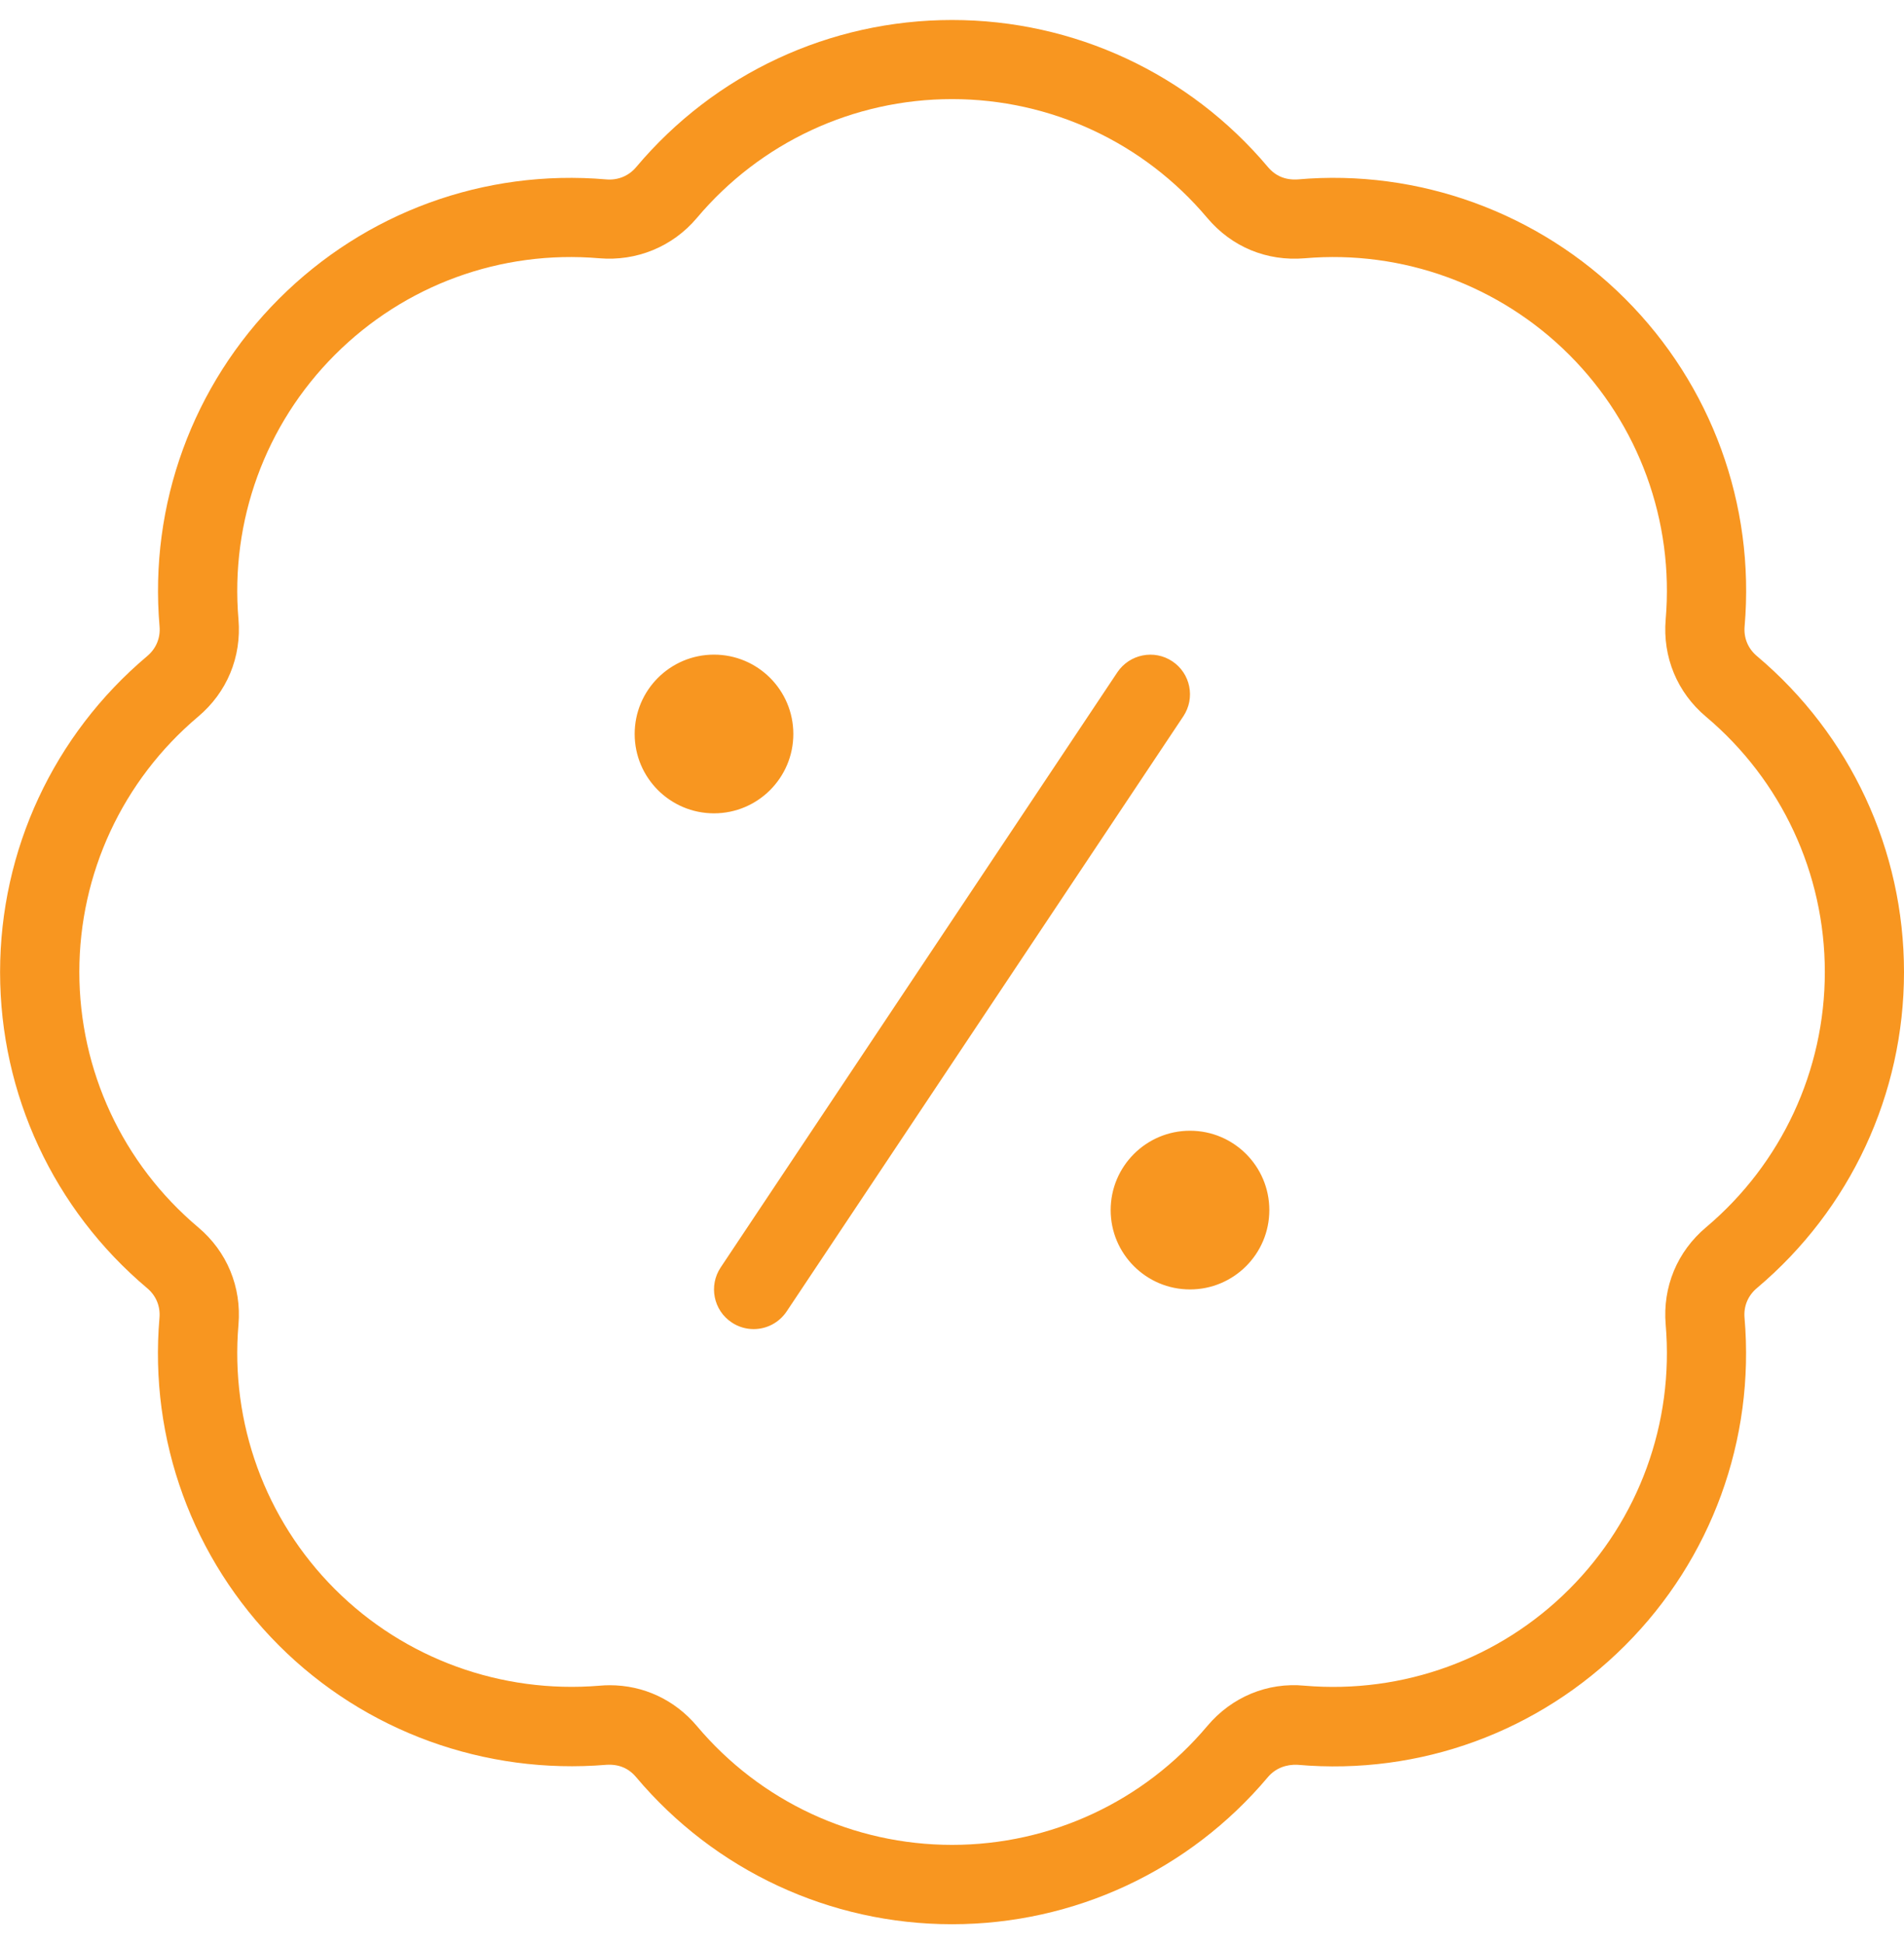 <svg xmlns="http://www.w3.org/2000/svg" width="48" height="49" viewBox="0 0 48 49" fill="none">
  <g clip-path="url(#clip0_3801_355)">
    <path d="M24 48.5C20.922 48.5 18.02 47.148 16.036 44.792C15.846 44.566 15.598 44.462 15.284 44.482C12.228 44.736 9.206 43.648 7.03 41.472C4.854 39.296 3.756 36.288 4.02 33.218C4.046 32.924 3.934 32.656 3.71 32.468C1.352 30.482 0.002 27.578 0.002 24.502C0.002 21.426 1.354 18.522 3.71 16.538C3.936 16.348 4.048 16.08 4.022 15.786C3.758 12.716 4.856 9.708 7.032 7.532C9.206 5.358 12.2 4.256 15.286 4.522C15.576 4.546 15.848 4.438 16.038 4.212C18.022 1.854 20.924 0.504 24.002 0.504C27.08 0.504 29.982 1.856 31.966 4.212C32.158 4.438 32.406 4.542 32.718 4.522C35.76 4.254 38.796 5.356 40.972 7.532C43.148 9.708 44.246 12.716 43.982 15.786C43.956 16.08 44.068 16.348 44.292 16.536C46.65 18.522 48 21.426 48 24.502C48 27.578 46.648 30.482 44.292 32.466C44.066 32.656 43.954 32.924 43.98 33.218C44.244 36.288 43.146 39.296 40.97 41.472C38.796 43.646 35.806 44.752 32.716 44.482C32.428 44.466 32.154 44.568 31.964 44.792C29.98 47.15 27.078 48.5 24 48.5ZM15.372 42.476C16.222 42.476 17.01 42.842 17.568 43.504C19.17 45.408 21.516 46.5 24.002 46.5C26.488 46.5 28.834 45.408 30.436 43.504C31.048 42.776 31.95 42.396 32.892 42.488C35.374 42.698 37.802 41.814 39.56 40.056C41.318 38.298 42.204 35.868 41.992 33.386C41.912 32.438 42.282 31.546 43.01 30.934C44.912 29.33 46.004 26.984 46.004 24.5C46.004 22.016 44.912 19.668 43.008 18.064C42.282 17.454 41.912 16.56 41.992 15.612C42.204 13.13 41.318 10.7 39.56 8.942C37.8 7.184 35.354 6.296 32.892 6.51C31.932 6.59 31.05 6.222 30.436 5.494C28.834 3.59 26.488 2.498 24.002 2.498C21.516 2.498 19.17 3.59 17.568 5.494C16.954 6.222 16.044 6.588 15.112 6.51C12.626 6.296 10.202 7.184 8.444 8.942C6.686 10.7 5.8 13.13 6.012 15.612C6.092 16.56 5.722 17.452 4.994 18.064C3.092 19.668 2 22.014 2 24.498C2 26.982 3.092 29.33 4.996 30.934C5.722 31.544 6.092 32.438 6.012 33.386C5.8 35.868 6.686 38.298 8.444 40.056C10.202 41.814 12.642 42.692 15.112 42.488C15.2 42.48 15.286 42.476 15.372 42.476ZM18 16.5C16.896 16.5 16 17.396 16 18.5C16 19.604 16.896 20.5 18 20.5C19.104 20.5 20 19.604 20 18.5C20 17.396 19.104 16.5 18 16.5ZM30 28.5C28.896 28.5 28 29.396 28 30.5C28 31.604 28.896 32.5 30 32.5C31.104 32.5 32 31.604 32 30.5C32 29.396 31.104 28.5 30 28.5ZM19.832 33.054L29.832 18.054C30.138 17.594 30.014 16.974 29.554 16.668C29.098 16.364 28.476 16.486 28.168 16.946L18.168 31.946C17.862 32.406 17.986 33.026 18.446 33.332C18.616 33.446 18.81 33.5 19 33.5C19.322 33.5 19.638 33.344 19.832 33.054Z" fill="#F89620"/>
  </g>
  <defs>
    <clipPath id="clip0_3801_355">
      <rect width="48" height="48" fill="white" transform="translate(0 0.5)"/>
    </clipPath>
  </defs>
</svg>